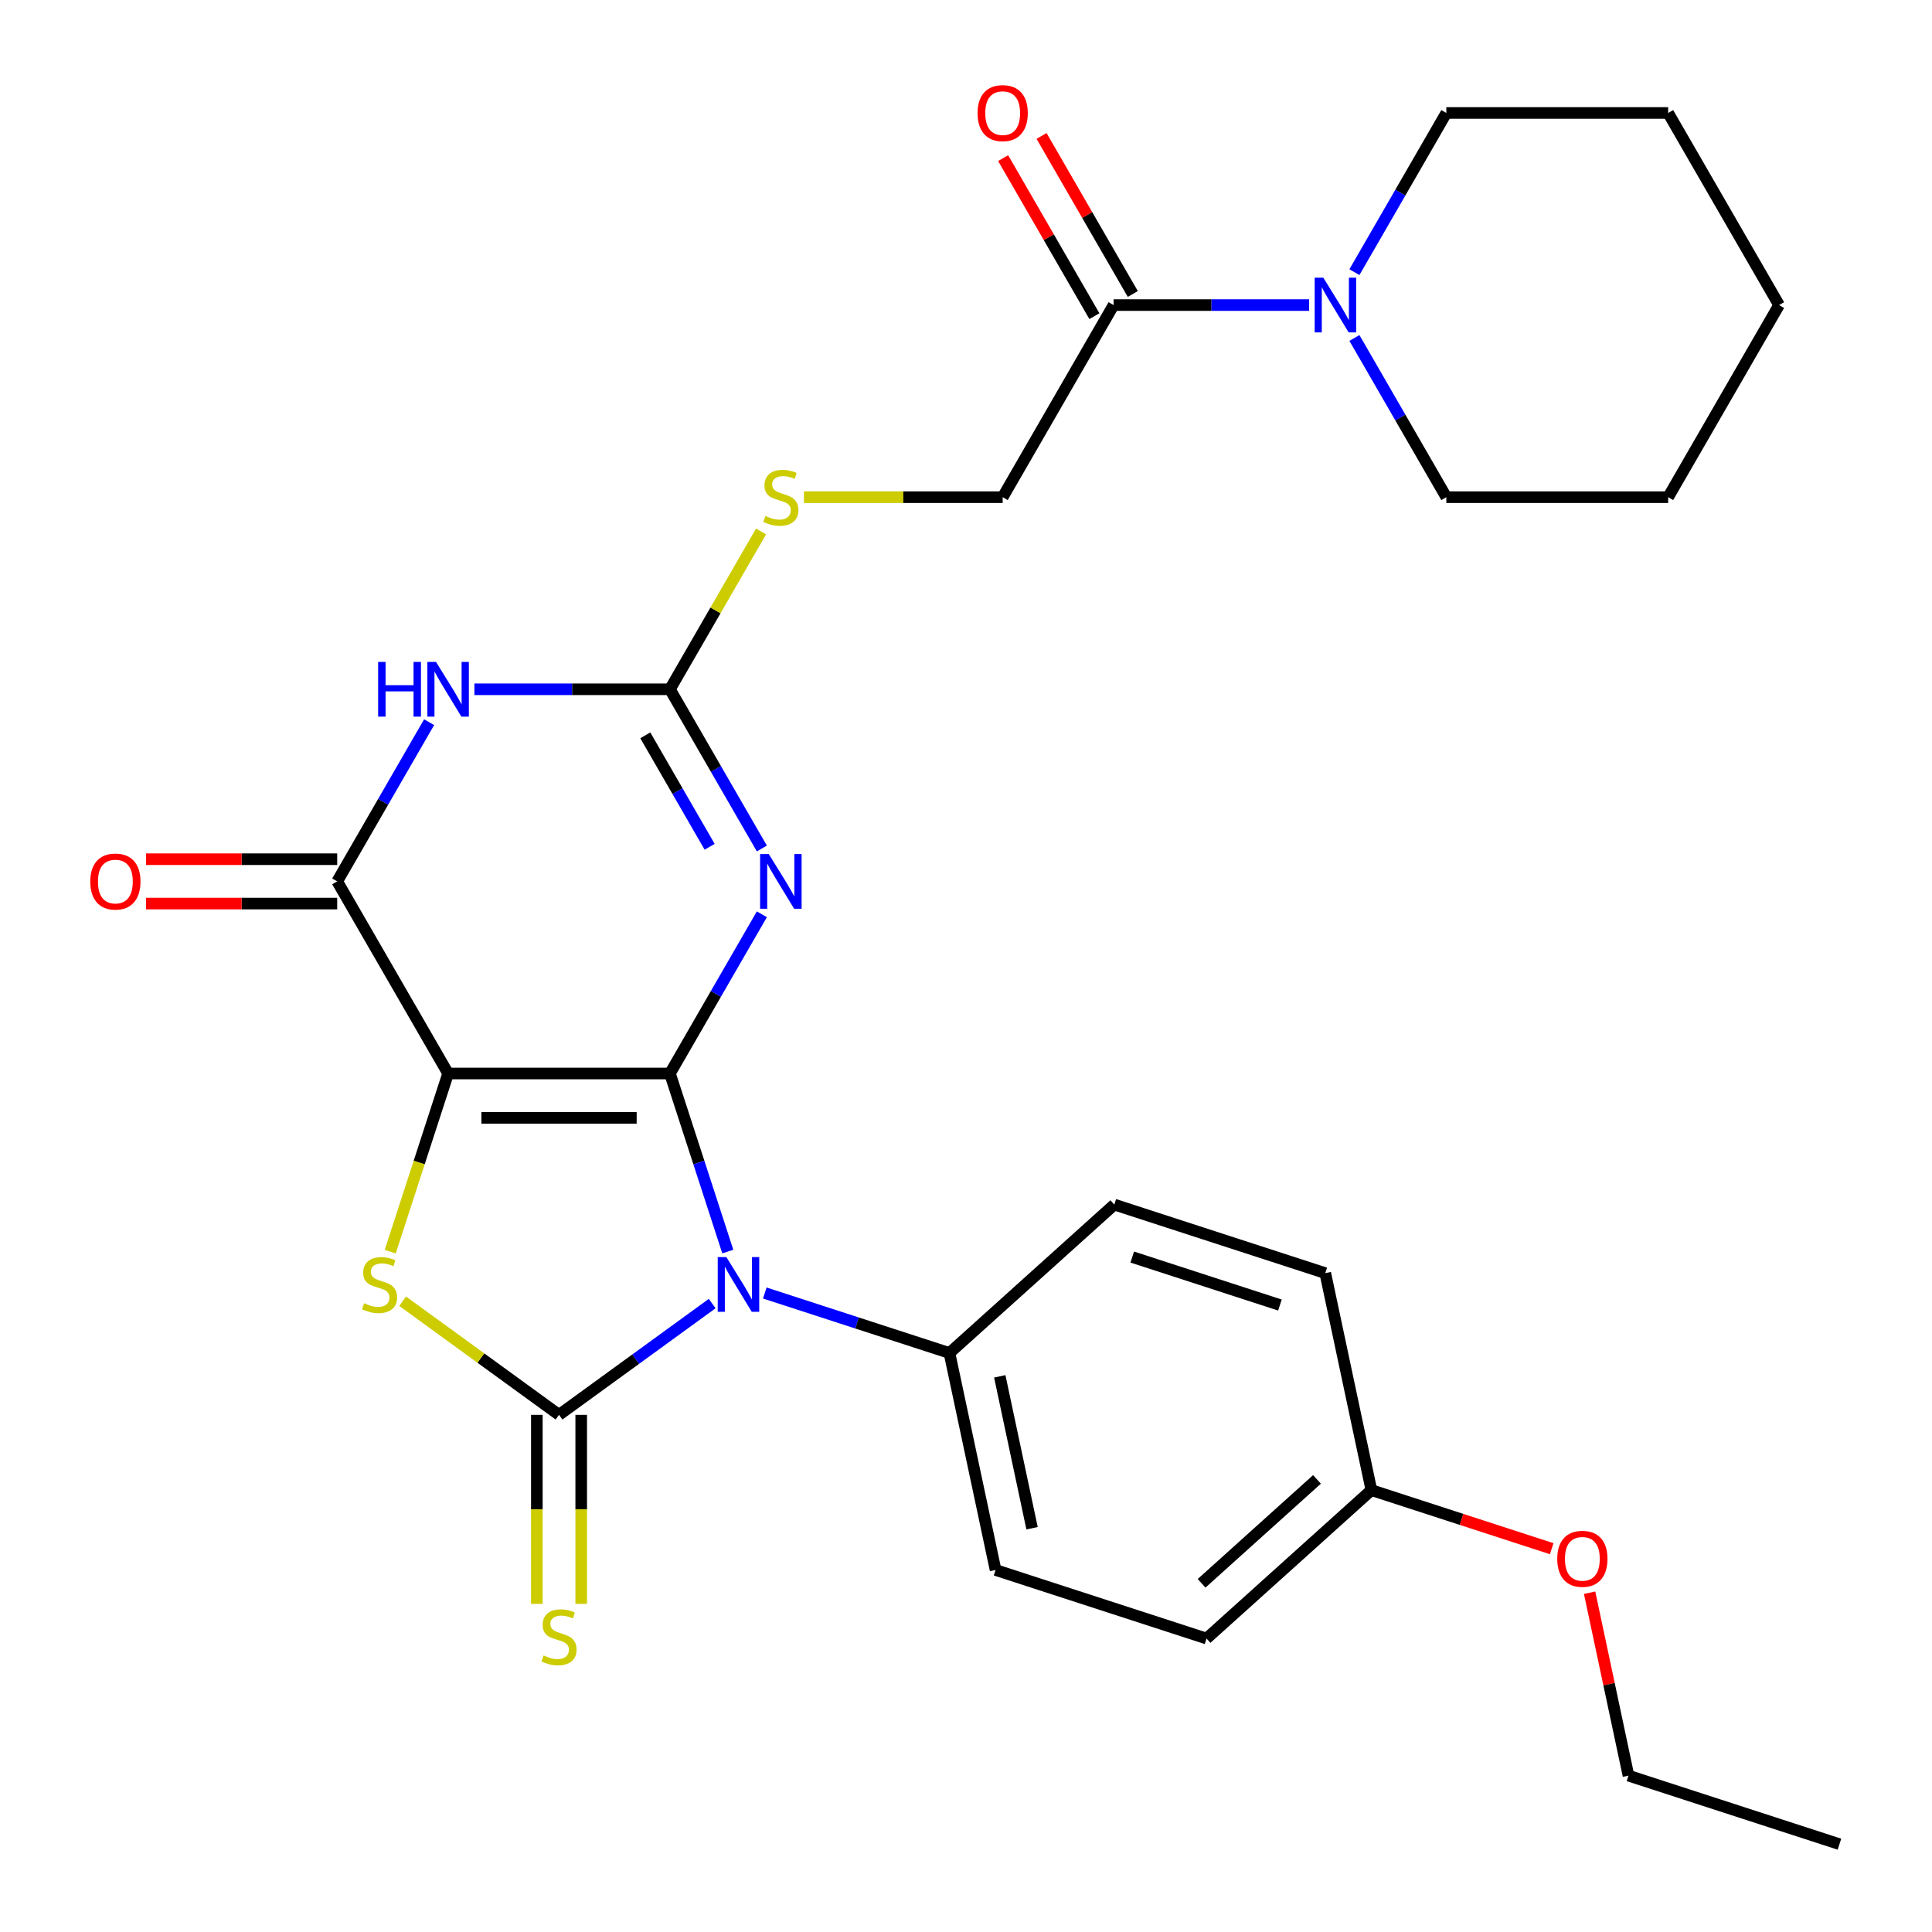 <?xml version='1.0' encoding='iso-8859-1'?>
<svg version='1.1' baseProfile='full'
              xmlns='http://www.w3.org/2000/svg'
                      xmlns:rdkit='http://www.rdkit.org/xml'
                      xmlns:xlink='http://www.w3.org/1999/xlink'
                  xml:space='preserve'
width='1000px' height='1000px' viewBox='0 0 1000 1000'>
<!-- END OF HEADER -->
<rect style='opacity:1.0;fill:#FFFFFF;stroke:none' width='1000' height='1000' x='0' y='0'> </rect>
<path class='bond-0' d='M 346.76,555.64 L 231.944,555.64' style='fill:none;fill-rule:evenodd;stroke:#000000;stroke-width:6px;stroke-linecap:butt;stroke-linejoin:miter;stroke-opacity:1' />
<path class='bond-0' d='M 329.538,578.603 L 249.166,578.603' style='fill:none;fill-rule:evenodd;stroke:#000000;stroke-width:6px;stroke-linecap:butt;stroke-linejoin:miter;stroke-opacity:1' />
<path class='bond-1' d='M 346.76,555.64 L 361.734,601.723' style='fill:none;fill-rule:evenodd;stroke:#000000;stroke-width:6px;stroke-linecap:butt;stroke-linejoin:miter;stroke-opacity:1' />
<path class='bond-1' d='M 361.734,601.723 L 376.707,647.806' style='fill:none;fill-rule:evenodd;stroke:#0000FF;stroke-width:6px;stroke-linecap:butt;stroke-linejoin:miter;stroke-opacity:1' />
<path class='bond-3' d='M 346.76,555.64 L 370.548,514.438' style='fill:none;fill-rule:evenodd;stroke:#000000;stroke-width:6px;stroke-linecap:butt;stroke-linejoin:miter;stroke-opacity:1' />
<path class='bond-3' d='M 370.548,514.438 L 394.336,473.236' style='fill:none;fill-rule:evenodd;stroke:#0000FF;stroke-width:6px;stroke-linecap:butt;stroke-linejoin:miter;stroke-opacity:1' />
<path class='bond-4' d='M 231.944,555.64 L 216.964,601.743' style='fill:none;fill-rule:evenodd;stroke:#000000;stroke-width:6px;stroke-linecap:butt;stroke-linejoin:miter;stroke-opacity:1' />
<path class='bond-4' d='M 216.964,601.743 L 201.984,647.846' style='fill:none;fill-rule:evenodd;stroke:#CCCC00;stroke-width:6px;stroke-linecap:butt;stroke-linejoin:miter;stroke-opacity:1' />
<path class='bond-5' d='M 231.944,555.64 L 174.535,456.206' style='fill:none;fill-rule:evenodd;stroke:#000000;stroke-width:6px;stroke-linecap:butt;stroke-linejoin:miter;stroke-opacity:1' />
<path class='bond-2' d='M 368.63,674.725 L 328.991,703.525' style='fill:none;fill-rule:evenodd;stroke:#0000FF;stroke-width:6px;stroke-linecap:butt;stroke-linejoin:miter;stroke-opacity:1' />
<path class='bond-2' d='M 328.991,703.525 L 289.352,732.324' style='fill:none;fill-rule:evenodd;stroke:#000000;stroke-width:6px;stroke-linecap:butt;stroke-linejoin:miter;stroke-opacity:1' />
<path class='bond-10' d='M 395.851,669.259 L 443.644,684.788' style='fill:none;fill-rule:evenodd;stroke:#0000FF;stroke-width:6px;stroke-linecap:butt;stroke-linejoin:miter;stroke-opacity:1' />
<path class='bond-10' d='M 443.644,684.788 L 491.437,700.317' style='fill:none;fill-rule:evenodd;stroke:#000000;stroke-width:6px;stroke-linecap:butt;stroke-linejoin:miter;stroke-opacity:1' />
<path class='bond-11' d='M 277.87,732.324 L 277.87,781.237' style='fill:none;fill-rule:evenodd;stroke:#000000;stroke-width:6px;stroke-linecap:butt;stroke-linejoin:miter;stroke-opacity:1' />
<path class='bond-11' d='M 277.87,781.237 L 277.87,830.15' style='fill:none;fill-rule:evenodd;stroke:#CCCC00;stroke-width:6px;stroke-linecap:butt;stroke-linejoin:miter;stroke-opacity:1' />
<path class='bond-11' d='M 300.834,732.324 L 300.834,781.237' style='fill:none;fill-rule:evenodd;stroke:#000000;stroke-width:6px;stroke-linecap:butt;stroke-linejoin:miter;stroke-opacity:1' />
<path class='bond-11' d='M 300.834,781.237 L 300.834,830.15' style='fill:none;fill-rule:evenodd;stroke:#CCCC00;stroke-width:6px;stroke-linecap:butt;stroke-linejoin:miter;stroke-opacity:1' />
<path class='bond-29' d='M 289.352,732.324 L 248.883,702.922' style='fill:none;fill-rule:evenodd;stroke:#000000;stroke-width:6px;stroke-linecap:butt;stroke-linejoin:miter;stroke-opacity:1' />
<path class='bond-29' d='M 248.883,702.922 L 208.414,673.519' style='fill:none;fill-rule:evenodd;stroke:#CCCC00;stroke-width:6px;stroke-linecap:butt;stroke-linejoin:miter;stroke-opacity:1' />
<path class='bond-7' d='M 394.336,439.176 L 370.548,397.974' style='fill:none;fill-rule:evenodd;stroke:#0000FF;stroke-width:6px;stroke-linecap:butt;stroke-linejoin:miter;stroke-opacity:1' />
<path class='bond-7' d='M 370.548,397.974 L 346.76,356.772' style='fill:none;fill-rule:evenodd;stroke:#000000;stroke-width:6px;stroke-linecap:butt;stroke-linejoin:miter;stroke-opacity:1' />
<path class='bond-7' d='M 367.313,438.297 L 350.661,409.455' style='fill:none;fill-rule:evenodd;stroke:#0000FF;stroke-width:6px;stroke-linecap:butt;stroke-linejoin:miter;stroke-opacity:1' />
<path class='bond-7' d='M 350.661,409.455 L 334.01,380.614' style='fill:none;fill-rule:evenodd;stroke:#000000;stroke-width:6px;stroke-linecap:butt;stroke-linejoin:miter;stroke-opacity:1' />
<path class='bond-13' d='M 174.535,444.724 L 125.062,444.724' style='fill:none;fill-rule:evenodd;stroke:#000000;stroke-width:6px;stroke-linecap:butt;stroke-linejoin:miter;stroke-opacity:1' />
<path class='bond-13' d='M 125.062,444.724 L 75.59,444.724' style='fill:none;fill-rule:evenodd;stroke:#FF0000;stroke-width:6px;stroke-linecap:butt;stroke-linejoin:miter;stroke-opacity:1' />
<path class='bond-13' d='M 174.535,467.688 L 125.062,467.688' style='fill:none;fill-rule:evenodd;stroke:#000000;stroke-width:6px;stroke-linecap:butt;stroke-linejoin:miter;stroke-opacity:1' />
<path class='bond-13' d='M 125.062,467.688 L 75.59,467.688' style='fill:none;fill-rule:evenodd;stroke:#FF0000;stroke-width:6px;stroke-linecap:butt;stroke-linejoin:miter;stroke-opacity:1' />
<path class='bond-30' d='M 174.535,456.206 L 198.323,415.004' style='fill:none;fill-rule:evenodd;stroke:#000000;stroke-width:6px;stroke-linecap:butt;stroke-linejoin:miter;stroke-opacity:1' />
<path class='bond-30' d='M 198.323,415.004 L 222.111,373.802' style='fill:none;fill-rule:evenodd;stroke:#0000FF;stroke-width:6px;stroke-linecap:butt;stroke-linejoin:miter;stroke-opacity:1' />
<path class='bond-6' d='M 245.554,356.772 L 296.157,356.772' style='fill:none;fill-rule:evenodd;stroke:#0000FF;stroke-width:6px;stroke-linecap:butt;stroke-linejoin:miter;stroke-opacity:1' />
<path class='bond-6' d='M 296.157,356.772 L 346.76,356.772' style='fill:none;fill-rule:evenodd;stroke:#000000;stroke-width:6px;stroke-linecap:butt;stroke-linejoin:miter;stroke-opacity:1' />
<path class='bond-12' d='M 346.76,356.772 L 370.34,315.93' style='fill:none;fill-rule:evenodd;stroke:#000000;stroke-width:6px;stroke-linecap:butt;stroke-linejoin:miter;stroke-opacity:1' />
<path class='bond-12' d='M 370.34,315.93 L 393.92,275.088' style='fill:none;fill-rule:evenodd;stroke:#CCCC00;stroke-width:6px;stroke-linecap:butt;stroke-linejoin:miter;stroke-opacity:1' />
<path class='bond-8' d='M 677.599,157.904 L 626.996,157.904' style='fill:none;fill-rule:evenodd;stroke:#0000FF;stroke-width:6px;stroke-linecap:butt;stroke-linejoin:miter;stroke-opacity:1' />
<path class='bond-8' d='M 626.996,157.904 L 576.393,157.904' style='fill:none;fill-rule:evenodd;stroke:#000000;stroke-width:6px;stroke-linecap:butt;stroke-linejoin:miter;stroke-opacity:1' />
<path class='bond-21' d='M 701.042,174.934 L 724.83,216.136' style='fill:none;fill-rule:evenodd;stroke:#0000FF;stroke-width:6px;stroke-linecap:butt;stroke-linejoin:miter;stroke-opacity:1' />
<path class='bond-21' d='M 724.83,216.136 L 748.618,257.338' style='fill:none;fill-rule:evenodd;stroke:#000000;stroke-width:6px;stroke-linecap:butt;stroke-linejoin:miter;stroke-opacity:1' />
<path class='bond-22' d='M 701.042,140.874 L 724.83,99.672' style='fill:none;fill-rule:evenodd;stroke:#0000FF;stroke-width:6px;stroke-linecap:butt;stroke-linejoin:miter;stroke-opacity:1' />
<path class='bond-22' d='M 724.83,99.672 L 748.618,58.47' style='fill:none;fill-rule:evenodd;stroke:#000000;stroke-width:6px;stroke-linecap:butt;stroke-linejoin:miter;stroke-opacity:1' />
<path class='bond-9' d='M 576.393,157.904 L 518.985,257.338' style='fill:none;fill-rule:evenodd;stroke:#000000;stroke-width:6px;stroke-linecap:butt;stroke-linejoin:miter;stroke-opacity:1' />
<path class='bond-15' d='M 586.336,152.163 L 562.722,111.261' style='fill:none;fill-rule:evenodd;stroke:#000000;stroke-width:6px;stroke-linecap:butt;stroke-linejoin:miter;stroke-opacity:1' />
<path class='bond-15' d='M 562.722,111.261 L 539.107,70.36' style='fill:none;fill-rule:evenodd;stroke:#FF0000;stroke-width:6px;stroke-linecap:butt;stroke-linejoin:miter;stroke-opacity:1' />
<path class='bond-15' d='M 566.45,163.645 L 542.835,122.743' style='fill:none;fill-rule:evenodd;stroke:#000000;stroke-width:6px;stroke-linecap:butt;stroke-linejoin:miter;stroke-opacity:1' />
<path class='bond-15' d='M 542.835,122.743 L 519.22,81.841' style='fill:none;fill-rule:evenodd;stroke:#FF0000;stroke-width:6px;stroke-linecap:butt;stroke-linejoin:miter;stroke-opacity:1' />
<path class='bond-16' d='M 491.437,700.317 L 515.309,812.625' style='fill:none;fill-rule:evenodd;stroke:#000000;stroke-width:6px;stroke-linecap:butt;stroke-linejoin:miter;stroke-opacity:1' />
<path class='bond-16' d='M 517.48,712.389 L 534.19,791.004' style='fill:none;fill-rule:evenodd;stroke:#000000;stroke-width:6px;stroke-linecap:butt;stroke-linejoin:miter;stroke-opacity:1' />
<path class='bond-17' d='M 491.437,700.317 L 576.763,623.49' style='fill:none;fill-rule:evenodd;stroke:#000000;stroke-width:6px;stroke-linecap:butt;stroke-linejoin:miter;stroke-opacity:1' />
<path class='bond-14' d='M 416.119,257.338 L 467.552,257.338' style='fill:none;fill-rule:evenodd;stroke:#CCCC00;stroke-width:6px;stroke-linecap:butt;stroke-linejoin:miter;stroke-opacity:1' />
<path class='bond-14' d='M 467.552,257.338 L 518.985,257.338' style='fill:none;fill-rule:evenodd;stroke:#000000;stroke-width:6px;stroke-linecap:butt;stroke-linejoin:miter;stroke-opacity:1' />
<path class='bond-20' d='M 515.309,812.625 L 624.506,848.105' style='fill:none;fill-rule:evenodd;stroke:#000000;stroke-width:6px;stroke-linecap:butt;stroke-linejoin:miter;stroke-opacity:1' />
<path class='bond-19' d='M 576.763,623.49 L 685.96,658.97' style='fill:none;fill-rule:evenodd;stroke:#000000;stroke-width:6px;stroke-linecap:butt;stroke-linejoin:miter;stroke-opacity:1' />
<path class='bond-19' d='M 586.046,650.651 L 662.484,675.487' style='fill:none;fill-rule:evenodd;stroke:#000000;stroke-width:6px;stroke-linecap:butt;stroke-linejoin:miter;stroke-opacity:1' />
<path class='bond-18' d='M 709.831,771.278 L 685.96,658.97' style='fill:none;fill-rule:evenodd;stroke:#000000;stroke-width:6px;stroke-linecap:butt;stroke-linejoin:miter;stroke-opacity:1' />
<path class='bond-23' d='M 709.831,771.278 L 756.494,786.439' style='fill:none;fill-rule:evenodd;stroke:#000000;stroke-width:6px;stroke-linecap:butt;stroke-linejoin:miter;stroke-opacity:1' />
<path class='bond-23' d='M 756.494,786.439 L 803.158,801.601' style='fill:none;fill-rule:evenodd;stroke:#FF0000;stroke-width:6px;stroke-linecap:butt;stroke-linejoin:miter;stroke-opacity:1' />
<path class='bond-31' d='M 709.831,771.278 L 624.506,848.105' style='fill:none;fill-rule:evenodd;stroke:#000000;stroke-width:6px;stroke-linecap:butt;stroke-linejoin:miter;stroke-opacity:1' />
<path class='bond-31' d='M 681.667,765.737 L 621.939,819.516' style='fill:none;fill-rule:evenodd;stroke:#000000;stroke-width:6px;stroke-linecap:butt;stroke-linejoin:miter;stroke-opacity:1' />
<path class='bond-26' d='M 748.618,257.338 L 863.434,257.338' style='fill:none;fill-rule:evenodd;stroke:#000000;stroke-width:6px;stroke-linecap:butt;stroke-linejoin:miter;stroke-opacity:1' />
<path class='bond-25' d='M 748.618,58.47 L 863.434,58.47' style='fill:none;fill-rule:evenodd;stroke:#000000;stroke-width:6px;stroke-linecap:butt;stroke-linejoin:miter;stroke-opacity:1' />
<path class='bond-24' d='M 822.776,824.388 L 832.838,871.727' style='fill:none;fill-rule:evenodd;stroke:#FF0000;stroke-width:6px;stroke-linecap:butt;stroke-linejoin:miter;stroke-opacity:1' />
<path class='bond-24' d='M 832.838,871.727 L 842.9,919.065' style='fill:none;fill-rule:evenodd;stroke:#000000;stroke-width:6px;stroke-linecap:butt;stroke-linejoin:miter;stroke-opacity:1' />
<path class='bond-27' d='M 842.9,919.065 L 952.097,954.545' style='fill:none;fill-rule:evenodd;stroke:#000000;stroke-width:6px;stroke-linecap:butt;stroke-linejoin:miter;stroke-opacity:1' />
<path class='bond-28' d='M 863.434,58.47 L 920.842,157.904' style='fill:none;fill-rule:evenodd;stroke:#000000;stroke-width:6px;stroke-linecap:butt;stroke-linejoin:miter;stroke-opacity:1' />
<path class='bond-32' d='M 863.434,257.338 L 920.842,157.904' style='fill:none;fill-rule:evenodd;stroke:#000000;stroke-width:6px;stroke-linecap:butt;stroke-linejoin:miter;stroke-opacity:1' />
<path  class='atom-2' d='M 375.98 650.677
L 385.26 665.677
Q 386.18 667.157, 387.66 669.837
Q 389.14 672.517, 389.22 672.677
L 389.22 650.677
L 392.98 650.677
L 392.98 678.997
L 389.1 678.997
L 379.14 662.597
Q 377.98 660.677, 376.74 658.477
Q 375.54 656.277, 375.18 655.597
L 375.18 678.997
L 371.5 678.997
L 371.5 650.677
L 375.98 650.677
' fill='#0000FF'/>
<path  class='atom-4' d='M 397.908 442.046
L 407.188 457.046
Q 408.108 458.526, 409.588 461.206
Q 411.068 463.886, 411.148 464.046
L 411.148 442.046
L 414.908 442.046
L 414.908 470.366
L 411.028 470.366
L 401.068 453.966
Q 399.908 452.046, 398.668 449.846
Q 397.468 447.646, 397.108 446.966
L 397.108 470.366
L 393.428 470.366
L 393.428 442.046
L 397.908 442.046
' fill='#0000FF'/>
<path  class='atom-5' d='M 188.463 674.557
Q 188.783 674.677, 190.103 675.237
Q 191.423 675.797, 192.863 676.157
Q 194.343 676.477, 195.783 676.477
Q 198.463 676.477, 200.023 675.197
Q 201.583 673.877, 201.583 671.597
Q 201.583 670.037, 200.783 669.077
Q 200.023 668.117, 198.823 667.597
Q 197.623 667.077, 195.623 666.477
Q 193.103 665.717, 191.583 664.997
Q 190.103 664.277, 189.023 662.757
Q 187.983 661.237, 187.983 658.677
Q 187.983 655.117, 190.383 652.917
Q 192.823 650.717, 197.623 650.717
Q 200.903 650.717, 204.623 652.277
L 203.703 655.357
Q 200.303 653.957, 197.743 653.957
Q 194.983 653.957, 193.463 655.117
Q 191.943 656.237, 191.983 658.197
Q 191.983 659.717, 192.743 660.637
Q 193.543 661.557, 194.663 662.077
Q 195.823 662.597, 197.743 663.197
Q 200.303 663.997, 201.823 664.797
Q 203.343 665.597, 204.423 667.237
Q 205.543 668.837, 205.543 671.597
Q 205.543 675.517, 202.903 677.637
Q 200.303 679.717, 195.943 679.717
Q 193.423 679.717, 191.503 679.157
Q 189.623 678.637, 187.383 677.717
L 188.463 674.557
' fill='#CCCC00'/>
<path  class='atom-7' d='M 195.724 342.612
L 199.564 342.612
L 199.564 354.652
L 214.044 354.652
L 214.044 342.612
L 217.884 342.612
L 217.884 370.932
L 214.044 370.932
L 214.044 357.852
L 199.564 357.852
L 199.564 370.932
L 195.724 370.932
L 195.724 342.612
' fill='#0000FF'/>
<path  class='atom-7' d='M 225.684 342.612
L 234.964 357.612
Q 235.884 359.092, 237.364 361.772
Q 238.844 364.452, 238.924 364.612
L 238.924 342.612
L 242.684 342.612
L 242.684 370.932
L 238.804 370.932
L 228.844 354.532
Q 227.684 352.612, 226.444 350.412
Q 225.244 348.212, 224.884 347.532
L 224.884 370.932
L 221.204 370.932
L 221.204 342.612
L 225.684 342.612
' fill='#0000FF'/>
<path  class='atom-9' d='M 684.95 143.744
L 694.23 158.744
Q 695.15 160.224, 696.63 162.904
Q 698.11 165.584, 698.19 165.744
L 698.19 143.744
L 701.95 143.744
L 701.95 172.064
L 698.07 172.064
L 688.11 155.664
Q 686.95 153.744, 685.71 151.544
Q 684.51 149.344, 684.15 148.664
L 684.15 172.064
L 680.47 172.064
L 680.47 143.744
L 684.95 143.744
' fill='#0000FF'/>
<path  class='atom-12' d='M 281.352 856.861
Q 281.672 856.981, 282.992 857.541
Q 284.312 858.101, 285.752 858.461
Q 287.232 858.781, 288.672 858.781
Q 291.352 858.781, 292.912 857.501
Q 294.472 856.181, 294.472 853.901
Q 294.472 852.341, 293.672 851.381
Q 292.912 850.421, 291.712 849.901
Q 290.512 849.381, 288.512 848.781
Q 285.992 848.021, 284.472 847.301
Q 282.992 846.581, 281.912 845.061
Q 280.872 843.541, 280.872 840.981
Q 280.872 837.421, 283.272 835.221
Q 285.712 833.021, 290.512 833.021
Q 293.792 833.021, 297.512 834.581
L 296.592 837.661
Q 293.192 836.261, 290.632 836.261
Q 287.872 836.261, 286.352 837.421
Q 284.832 838.541, 284.872 840.501
Q 284.872 842.021, 285.632 842.941
Q 286.432 843.861, 287.552 844.381
Q 288.712 844.901, 290.632 845.501
Q 293.192 846.301, 294.712 847.101
Q 296.232 847.901, 297.312 849.541
Q 298.432 851.141, 298.432 853.901
Q 298.432 857.821, 295.792 859.941
Q 293.192 862.021, 288.832 862.021
Q 286.312 862.021, 284.392 861.461
Q 282.512 860.941, 280.272 860.021
L 281.352 856.861
' fill='#CCCC00'/>
<path  class='atom-13' d='M 396.168 267.058
Q 396.488 267.178, 397.808 267.738
Q 399.128 268.298, 400.568 268.658
Q 402.048 268.978, 403.488 268.978
Q 406.168 268.978, 407.728 267.698
Q 409.288 266.378, 409.288 264.098
Q 409.288 262.538, 408.488 261.578
Q 407.728 260.618, 406.528 260.098
Q 405.328 259.578, 403.328 258.978
Q 400.808 258.218, 399.288 257.498
Q 397.808 256.778, 396.728 255.258
Q 395.688 253.738, 395.688 251.178
Q 395.688 247.618, 398.088 245.418
Q 400.528 243.218, 405.328 243.218
Q 408.608 243.218, 412.328 244.778
L 411.408 247.858
Q 408.008 246.458, 405.448 246.458
Q 402.688 246.458, 401.168 247.618
Q 399.648 248.738, 399.688 250.698
Q 399.688 252.218, 400.448 253.138
Q 401.248 254.058, 402.368 254.578
Q 403.528 255.098, 405.448 255.698
Q 408.008 256.498, 409.528 257.298
Q 411.048 258.098, 412.128 259.738
Q 413.248 261.338, 413.248 264.098
Q 413.248 268.018, 410.608 270.138
Q 408.008 272.218, 403.648 272.218
Q 401.128 272.218, 399.208 271.658
Q 397.328 271.138, 395.088 270.218
L 396.168 267.058
' fill='#CCCC00'/>
<path  class='atom-14' d='M 46.719 456.286
Q 46.719 449.486, 50.079 445.686
Q 53.439 441.886, 59.719 441.886
Q 65.999 441.886, 69.359 445.686
Q 72.719 449.486, 72.719 456.286
Q 72.719 463.166, 69.319 467.086
Q 65.919 470.966, 59.719 470.966
Q 53.479 470.966, 50.079 467.086
Q 46.719 463.206, 46.719 456.286
M 59.719 467.766
Q 64.039 467.766, 66.359 464.886
Q 68.719 461.966, 68.719 456.286
Q 68.719 450.726, 66.359 447.926
Q 64.039 445.086, 59.719 445.086
Q 55.399 445.086, 53.039 447.886
Q 50.719 450.686, 50.719 456.286
Q 50.719 462.006, 53.039 464.886
Q 55.399 467.766, 59.719 467.766
' fill='#FF0000'/>
<path  class='atom-16' d='M 505.985 58.55
Q 505.985 51.75, 509.345 47.95
Q 512.705 44.15, 518.985 44.15
Q 525.265 44.15, 528.625 47.95
Q 531.985 51.75, 531.985 58.55
Q 531.985 65.43, 528.585 69.35
Q 525.185 73.23, 518.985 73.23
Q 512.745 73.23, 509.345 69.35
Q 505.985 65.47, 505.985 58.55
M 518.985 70.03
Q 523.305 70.03, 525.625 67.15
Q 527.985 64.23, 527.985 58.55
Q 527.985 52.99, 525.625 50.19
Q 523.305 47.35, 518.985 47.35
Q 514.665 47.35, 512.305 50.15
Q 509.985 52.95, 509.985 58.55
Q 509.985 64.27, 512.305 67.15
Q 514.665 70.03, 518.985 70.03
' fill='#FF0000'/>
<path  class='atom-24' d='M 806.028 806.838
Q 806.028 800.038, 809.388 796.238
Q 812.748 792.438, 819.028 792.438
Q 825.308 792.438, 828.668 796.238
Q 832.028 800.038, 832.028 806.838
Q 832.028 813.718, 828.628 817.638
Q 825.228 821.518, 819.028 821.518
Q 812.788 821.518, 809.388 817.638
Q 806.028 813.758, 806.028 806.838
M 819.028 818.318
Q 823.348 818.318, 825.668 815.438
Q 828.028 812.518, 828.028 806.838
Q 828.028 801.278, 825.668 798.478
Q 823.348 795.638, 819.028 795.638
Q 814.708 795.638, 812.348 798.438
Q 810.028 801.238, 810.028 806.838
Q 810.028 812.558, 812.348 815.438
Q 814.708 818.318, 819.028 818.318
' fill='#FF0000'/>
</svg>
